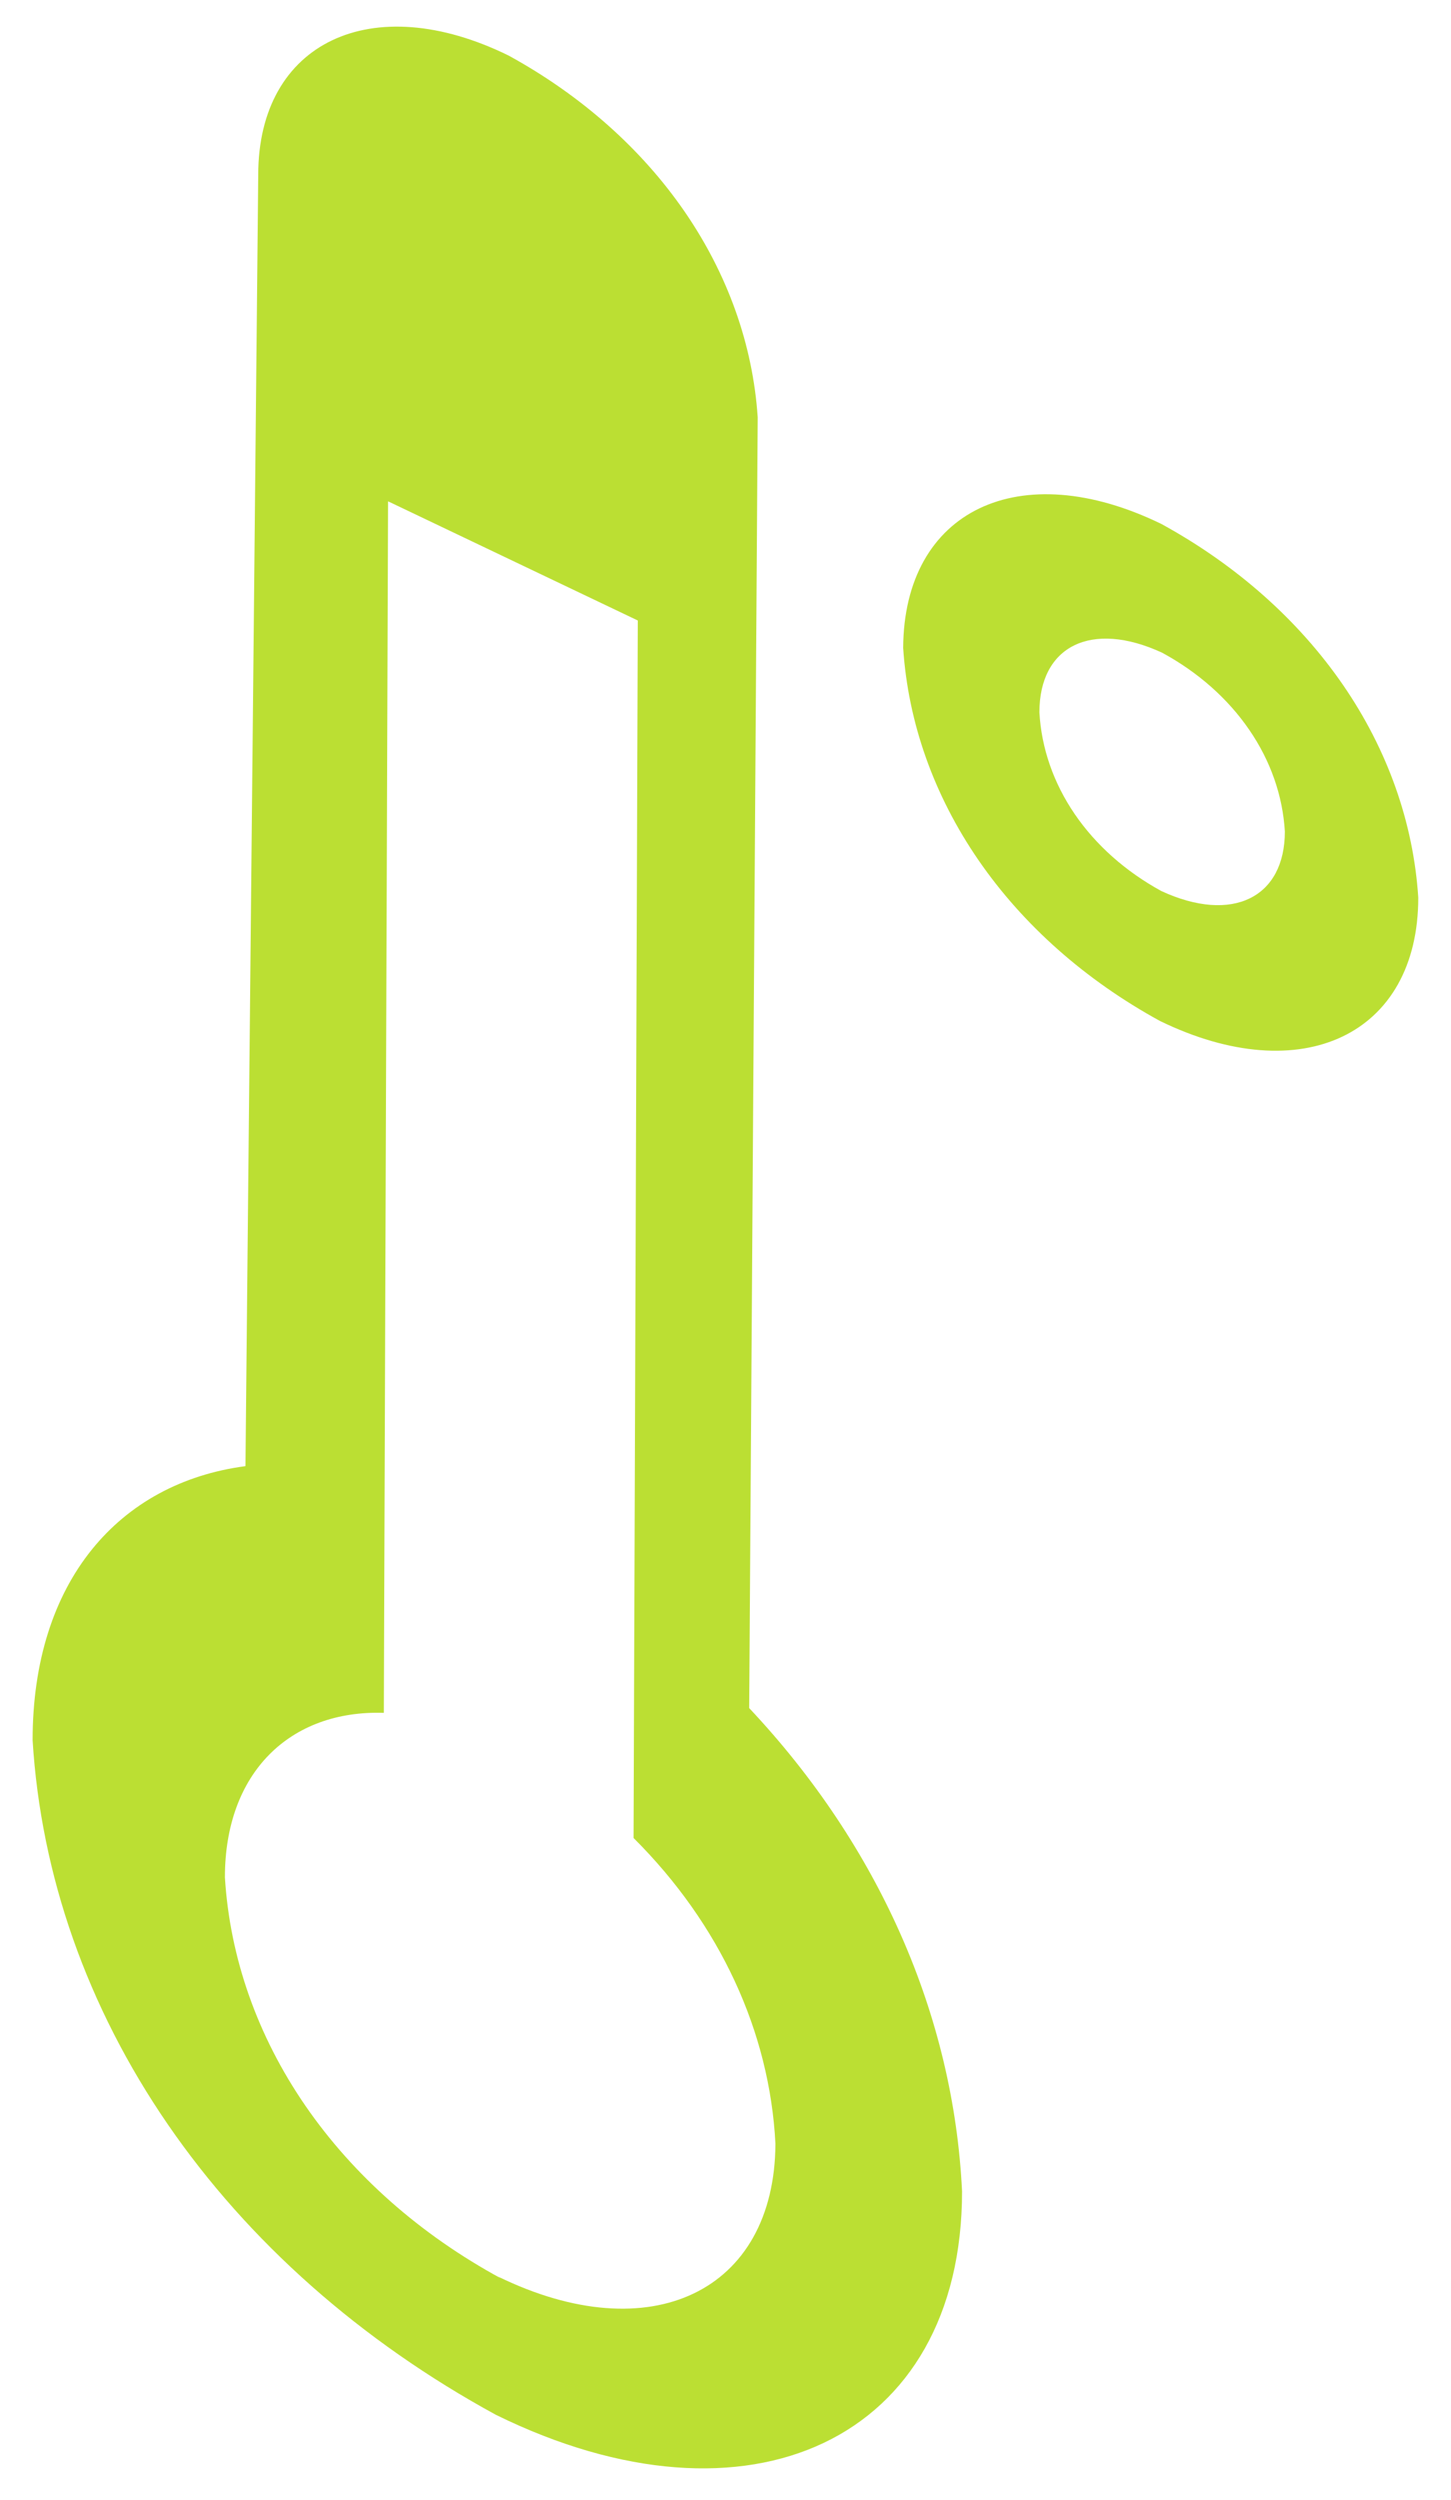 <?xml version="1.0" encoding="UTF-8"?> <svg xmlns="http://www.w3.org/2000/svg" width="36" height="62" viewBox="0 0 36 62" fill="none"><path d="M28.815 12.996C30.67 14.011 32.214 15.38 33.322 16.99C34.429 18.6 35.068 20.407 35.188 22.263C35.188 25.663 32.301 27.037 28.78 25.323C26.927 24.309 25.385 22.943 24.278 21.336C23.171 19.728 22.53 17.924 22.408 16.07C22.426 12.656 25.295 11.282 28.815 12.996ZM28.815 22.101C30.576 22.914 31.878 22.263 31.878 20.623C31.825 19.734 31.522 18.868 30.992 18.098C30.463 17.327 29.723 16.672 28.833 16.189C27.073 15.376 25.788 16.026 25.788 17.667C25.837 18.555 26.138 19.42 26.664 20.191C27.191 20.962 27.928 21.616 28.815 22.101Z" fill="#BBDF33"></path><path d="M18.588 42.365C21.811 45.792 23.659 49.988 23.869 54.352C23.869 60.5 18.588 62.983 12.304 59.894C8.95 58.066 6.16 55.596 4.162 52.688C2.164 49.78 1.015 46.516 0.809 43.163C0.809 39.216 2.957 36.778 6.09 36.364L6.407 4.335C6.407 1.054 9.223 -0.291 12.621 1.379C14.416 2.363 15.911 3.688 16.984 5.246C18.057 6.805 18.679 8.553 18.799 10.35L18.588 42.365ZM12.357 56.465C16.141 58.313 19.222 56.835 19.239 53.169C19.096 50.384 17.858 47.718 15.719 45.587L15.824 15.39L9.628 12.434L9.523 42.483C7.199 42.409 5.58 43.961 5.58 46.562C5.702 48.557 6.387 50.499 7.577 52.228C8.768 53.957 10.43 55.425 12.427 56.509" fill="#BBDF33"></path></svg> 
